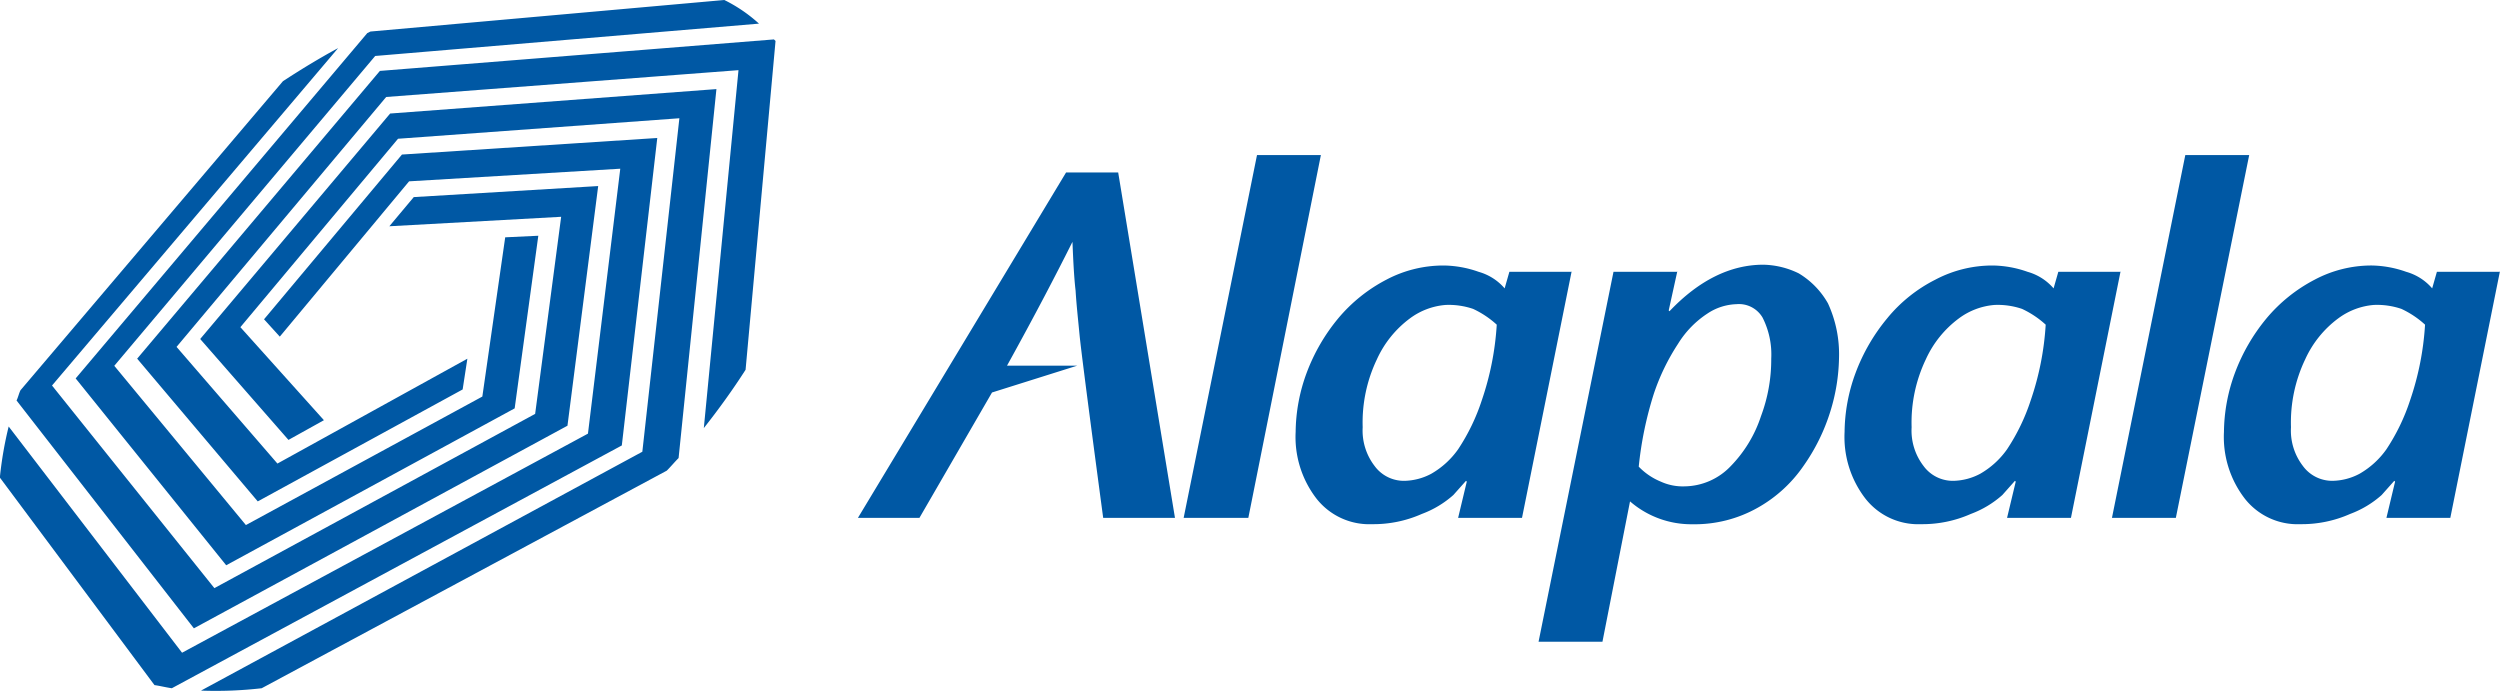 <svg xmlns="http://www.w3.org/2000/svg" width="275" height="76" viewBox="0 0 275 76"><path d="M74.872,53.529,83.114,12.84h7.008l-.935,4.251.086.087c3.21-3.384,6.681-5.119,10.324-5.119a9.23,9.23,0,0,1,3.9.955,9.014,9.014,0,0,1,3.21,3.3,13.338,13.338,0,0,1,1.215,5.986,20.893,20.893,0,0,1-.955,5.9,21.3,21.3,0,0,1-2.949,5.987,15.028,15.028,0,0,1-5.032,4.6,14.108,14.108,0,0,1-7.2,1.822,10.284,10.284,0,0,1-6.854-2.516L81.9,53.529ZM93.438,17.438a10.627,10.627,0,0,0-3.21,3.3,23.7,23.7,0,0,0-2.689,5.552,39.5,39.5,0,0,0-1.648,7.982,7.106,7.106,0,0,0,2.429,1.649,5.8,5.8,0,0,0,2.6.52,7.124,7.124,0,0,0,5.118-2.255,14.167,14.167,0,0,0,3.3-5.466,17.737,17.737,0,0,0,1.128-6.333,8.951,8.951,0,0,0-.954-4.512A3.011,3.011,0,0,0,96.648,16.4,6.091,6.091,0,0,0,93.438,17.438Zm59.082,20.3a11.091,11.091,0,0,1-2.255-7.287,19.18,19.18,0,0,1,1.214-6.507,20.766,20.766,0,0,1,3.47-5.987,17.333,17.333,0,0,1,5.293-4.251,13.326,13.326,0,0,1,6.246-1.561,11.837,11.837,0,0,1,3.818.694,5.855,5.855,0,0,1,2.863,1.822l.52-1.822h6.923l-5.448,27.068h-7.027l.954-3.991L169,35.831l-1.389,1.562a10.936,10.936,0,0,1-3.47,2.083A13.121,13.121,0,0,1,158.68,40.6,7.381,7.381,0,0,1,152.52,37.74Zm10.324-19.781A11.563,11.563,0,0,0,159.2,22.47a16.1,16.1,0,0,0-1.562,7.461,6.385,6.385,0,0,0,1.3,4.252,3.99,3.99,0,0,0,3.3,1.648,6.527,6.527,0,0,0,2.949-.78,9.244,9.244,0,0,0,2.95-2.69,22.232,22.232,0,0,0,2.6-5.378,31.453,31.453,0,0,0,1.648-8.329,10.239,10.239,0,0,0-2.6-1.735,8.3,8.3,0,0,0-3.037-.434A7.583,7.583,0,0,0,162.844,17.959ZM110.79,37.74a11.09,11.09,0,0,1-2.256-7.287,19.161,19.161,0,0,1,1.215-6.507,20.766,20.766,0,0,1,3.47-5.987,16.37,16.37,0,0,1,5.292-4.251,13.416,13.416,0,0,1,6.333-1.561,11.837,11.837,0,0,1,3.818.694,5.855,5.855,0,0,1,2.863,1.822l.52-1.822h6.837l-5.448,27.068h-7.028l.955-3.991-.087-.087-1.388,1.562a10.938,10.938,0,0,1-3.47,2.083A13.124,13.124,0,0,1,116.95,40.6,7.379,7.379,0,0,1,110.79,37.74Zm10.324-19.781a11.564,11.564,0,0,0-3.644,4.512,16.107,16.107,0,0,0-1.562,7.461,6.385,6.385,0,0,0,1.3,4.252,3.992,3.992,0,0,0,3.3,1.648,6.529,6.529,0,0,0,2.95-.78,9.234,9.234,0,0,0,2.949-2.69,22.164,22.164,0,0,0,2.6-5.378,31.447,31.447,0,0,0,1.649-8.329,10.254,10.254,0,0,0-2.6-1.735,8.3,8.3,0,0,0-3.037-.434A7.583,7.583,0,0,0,121.114,17.959ZM50.406,37.74a11.091,11.091,0,0,1-2.255-7.287,19.18,19.18,0,0,1,1.214-6.507,20.766,20.766,0,0,1,3.47-5.987,17.341,17.341,0,0,1,5.292-4.251,13.419,13.419,0,0,1,6.334-1.561,11.837,11.837,0,0,1,3.817.694,5.854,5.854,0,0,1,2.863,1.822l.52-1.822H78.5L73.05,39.909H66.023l.954-3.991-.086-.087L65.5,37.392a10.936,10.936,0,0,1-3.47,2.083A13.124,13.124,0,0,1,56.566,40.6,7.381,7.381,0,0,1,50.406,37.74ZM60.73,17.959a11.556,11.556,0,0,0-3.643,4.512,16.094,16.094,0,0,0-1.562,7.461,6.39,6.39,0,0,0,1.3,4.252,3.992,3.992,0,0,0,3.3,1.648,6.527,6.527,0,0,0,2.949-.78,9.244,9.244,0,0,0,2.95-2.69,22.232,22.232,0,0,0,2.6-5.378,31.453,31.453,0,0,0,1.648-8.329,10.256,10.256,0,0,0-2.6-1.735,8.3,8.3,0,0,0-3.037-.434A7.583,7.583,0,0,0,60.73,17.959Zm77.215,21.95L146.013,0h7.028l-8.069,39.909Zm-102.114,0L43.9,0h7.027L42.945,39.909Zm-8.85,0s-2.342-17.438-2.6-20.128c-.174-1.823-.347-3.384-.435-4.859-.173-1.474-.26-3.3-.346-5.378-1.735,3.47-4.078,7.981-7.2,13.621h7.721l-9.37,2.95L6.767,39.909H0l22.9-38H28.63l6.247,38ZM180.612,12.84l.018-.087v.087Zm-41.73,0,.018-.087v.087Zm-48.76,0,.019-.087v.087Zm-11.624,0,.018-.087v.087Z" transform="translate(94.37 17.059)" fill="#0058a4"/><path d="M82.014,40.672,85.309,4.509l-.173-.173L41.788,7.8l-26.7,31.653,13.264,15.7L50.891,42.84l.52-3.382L30.517,50.992,19.42,38.157,42.481,10.667,81.234,7.718,77.42,47.089c1.647-2.081,3.208-4.249,4.595-6.417M22.021,37.29l9.71,11.1,3.9-2.168-9.19-10.233L43.782,15.263l30.95-2.255L70.657,49.691,22.107,75.967a44.234,44.234,0,0,0,6.676-.26L73.345,51.772c.433-.434.867-.954,1.3-1.388L78.807,9.8,42.915,12.488ZM0,52.553,16.992,75.36c.607.087,1.3.26,1.907.347L68.4,49l3.9-33.821L44.215,17,29.043,35.122l1.734,1.908L45,19.946,68.23,18.558,64.675,47.7,20.027,71.8.954,46.916A40.063,40.063,0,0,0,0,52.379ZM31.124,8.932,2.254,42.927c-.173.347-.26.78-.433,1.127L21.327,69.117,62.421,46.829,65.8,20.466,45.515,21.68l-2.688,3.209,18.9-1.041-2.861,21.68L23.581,64.694,5.722,42.407,37.193,5.29c-2.081,1.127-4.075,2.341-6.069,3.642m28.09,17-3.641.173L53.058,43.621,27.049,57.756,12.571,40.238l28.7-34.081L83.488,2.6A16.489,16.489,0,0,0,79.674,0L40.747,3.469l-.347.173L8.323,41.626,24.882,62.179,56.613,44.921Z" fill="#0058a4"/></svg>